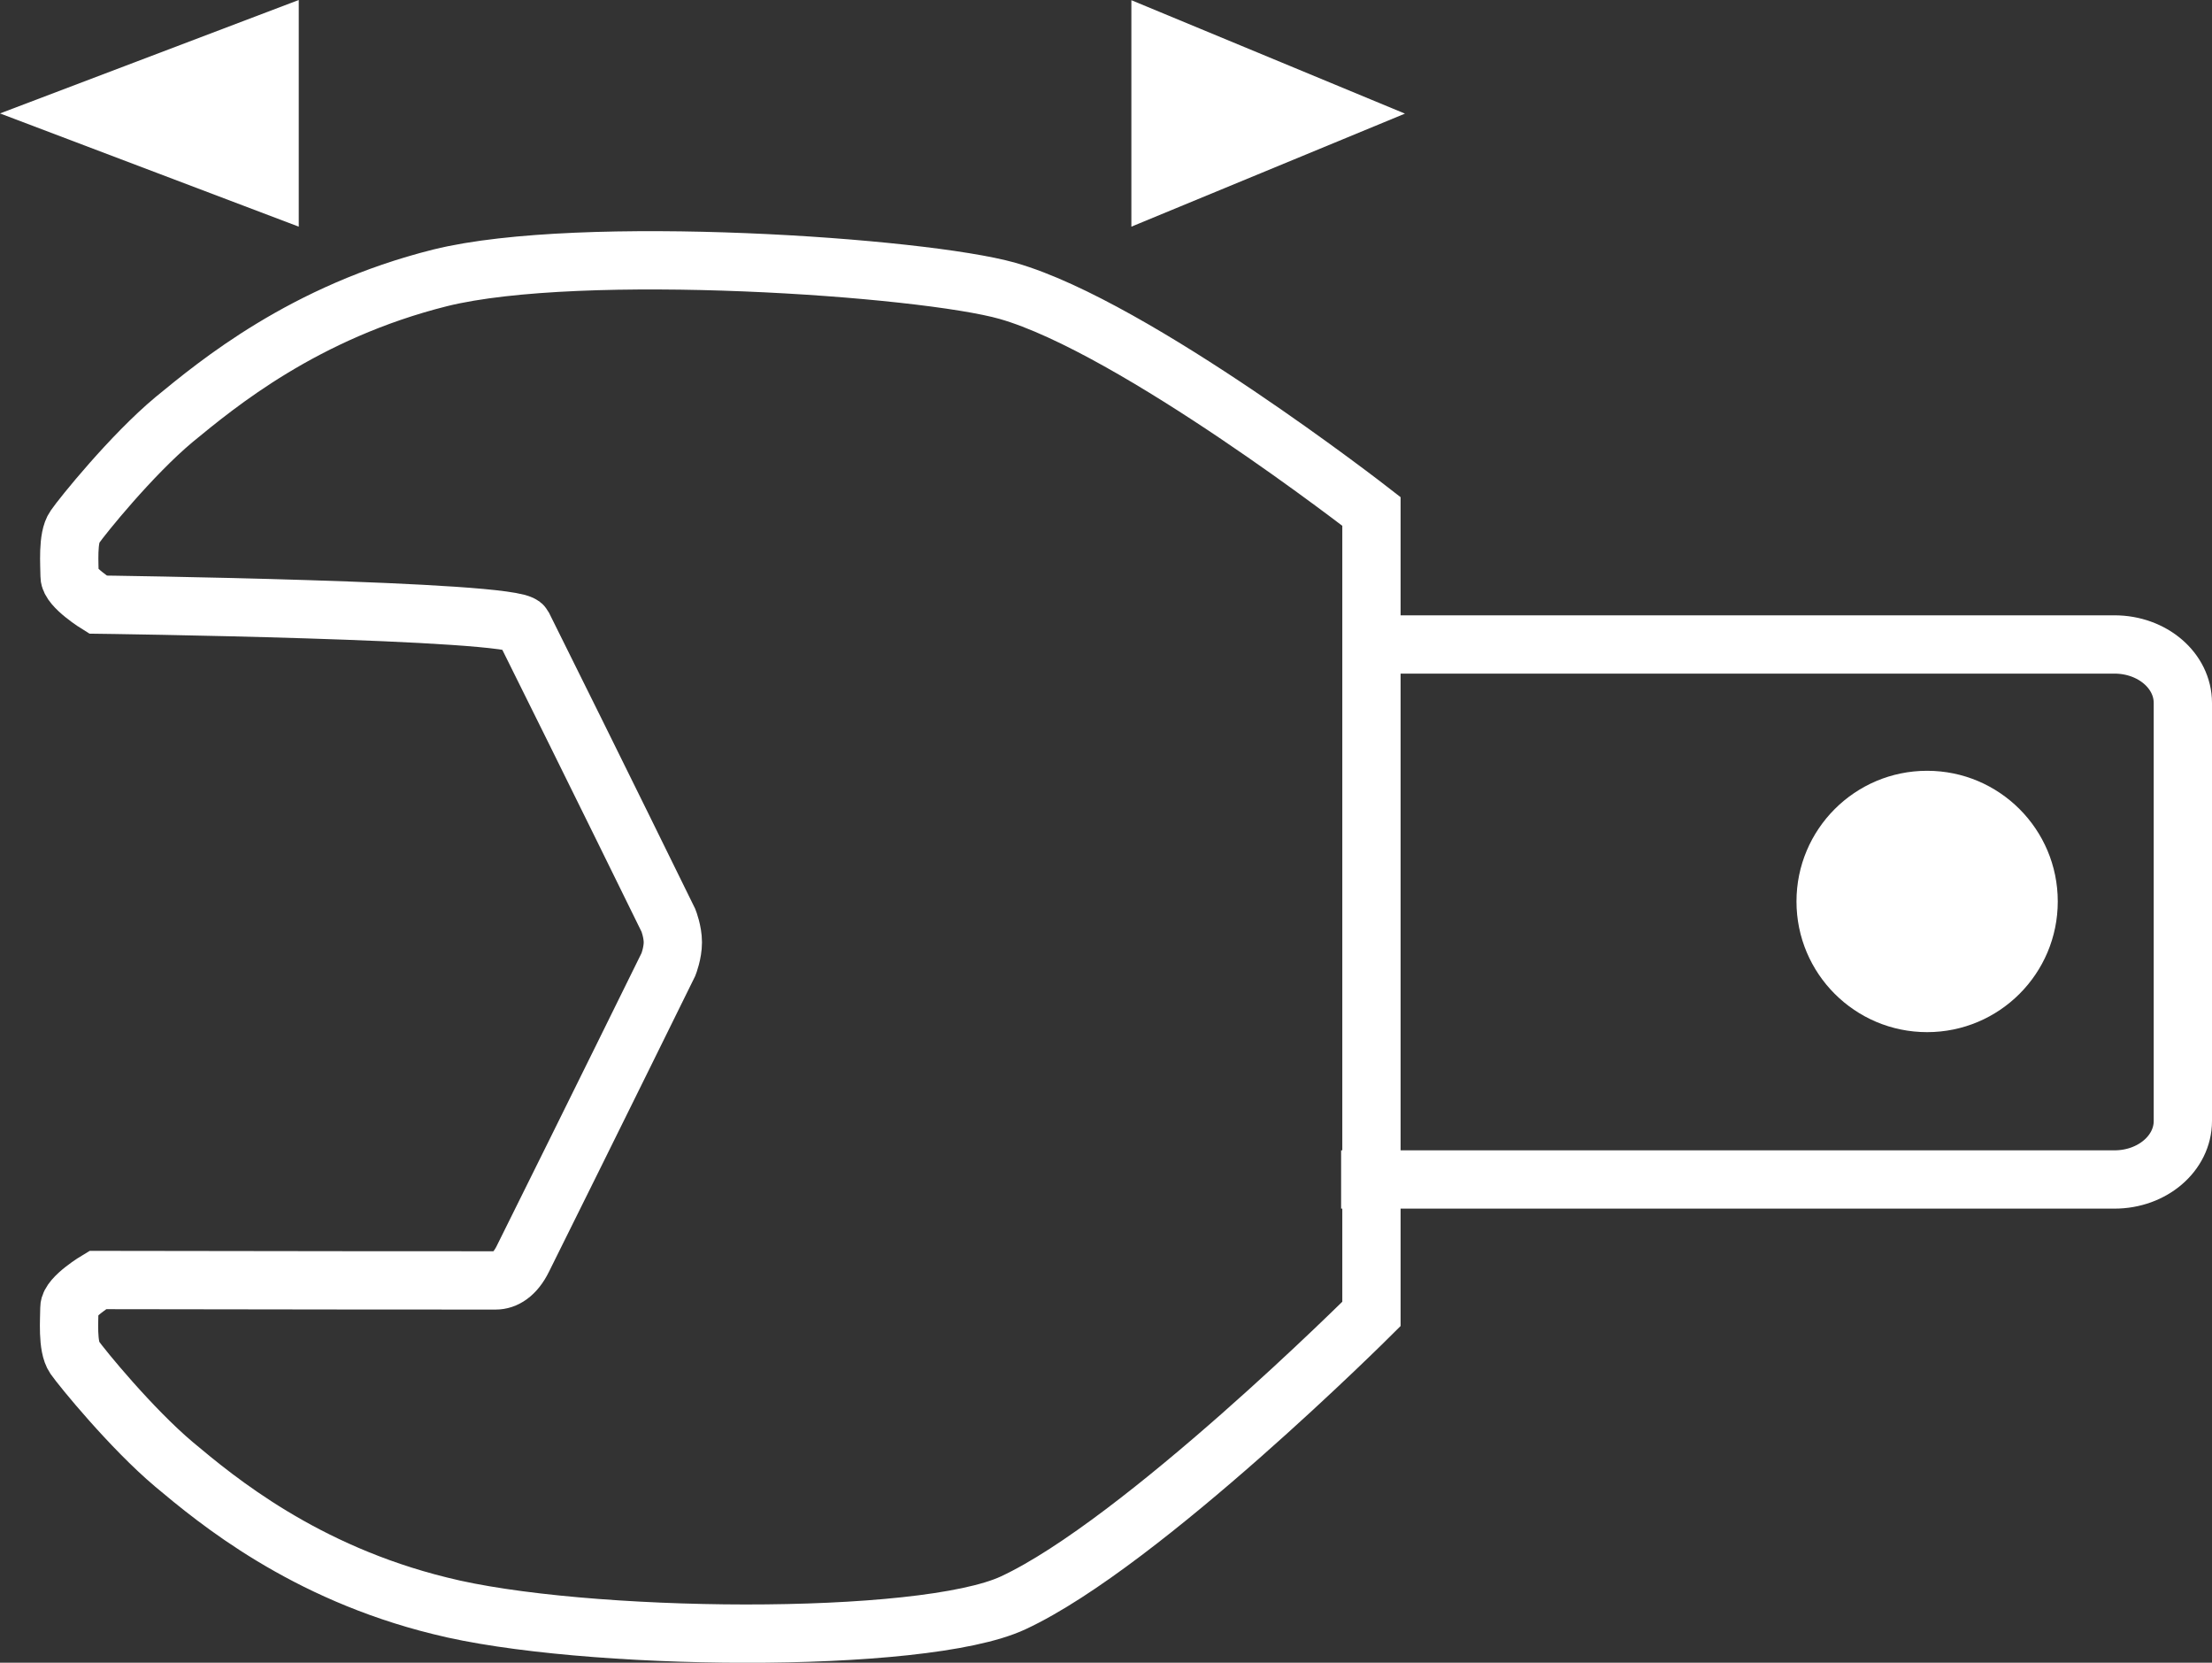<?xml version="1.0" encoding="utf-8"?>
<!-- Generator: Adobe Illustrator 30.0.0, SVG Export Plug-In . SVG Version: 9.03 Build 0)  -->
<svg version="1.1" id="Ebene_1" xmlns="http://www.w3.org/2000/svg" xmlns:xlink="http://www.w3.org/1999/xlink" x="0px" y="0px"
	 viewBox="0 0 11.158 8.385" enable-background="new 0 0 11.158 8.385" xml:space="preserve">
<rect x="0" y="0" width="11.158" height="8.385" fill="#333333" stroke="none"/>
<g id="_x37_770-gesamtlaenge-kopf">
	<polygon fill="#FFFFFF" points="1.507,0 1.507,1.143 0,0.572 	"/>
	<polygon fill="#FFFFFF" points="5.707,0.001 5.707,1.143 7.087,0.573 	"/>
	<circle fill-rule="evenodd" clip-rule="evenodd" fill="#FFFFFF" cx="9.721" cy="4.546" r="0.659"/>
	<path fill="none" stroke="#FFFFFF" stroke-width="0.294" stroke-miterlimit="1" d="M6.921,3.25h3.745
		c0.191,0,0.345,0.132,0.345,0.295v2.108c0,0.163-0.154,0.295-0.345,0.295H6.765"/>
	<g>
		<g>
			<path fill="none" stroke="#FFFFFF" stroke-width="0.294" d="M6.918,6.626V2.579c0,0-1.192-0.928-1.835-1.112
				C4.653,1.345,2.93,1.226,2.221,1.401c-0.688,0.172-1.126,0.537-1.342,0.714
				C0.663,2.295,0.414,2.604,0.377,2.658C0.339,2.711,0.351,2.85,0.351,2.906c0,0.055,0.143,0.143,0.143,0.143
				S2.598,3.076,2.638,3.156c0.357,0.717,0.734,1.486,0.734,1.486s0.022,0.056,0.022,0.11
				c0,0.055-0.022,0.111-0.022,0.111s-0.378,0.768-0.734,1.484c-0.04,0.082-0.092,0.11-0.137,0.11
				c-0.596,0-0.596,0-2.008-0.002c0,0-0.143,0.085-0.143,0.14c0,0.057-0.012,0.195,0.026,0.25
				c0.037,0.053,0.286,0.358,0.502,0.54c0.216,0.181,0.654,0.544,1.342,0.713c0.709,0.18,2.432,0.199,2.891-0.015
				C5.76,7.781,6.918,6.626,6.918,6.626z"/>
		</g>
	</g>
</g>
<g id="rahmen">
</g>
</svg>
